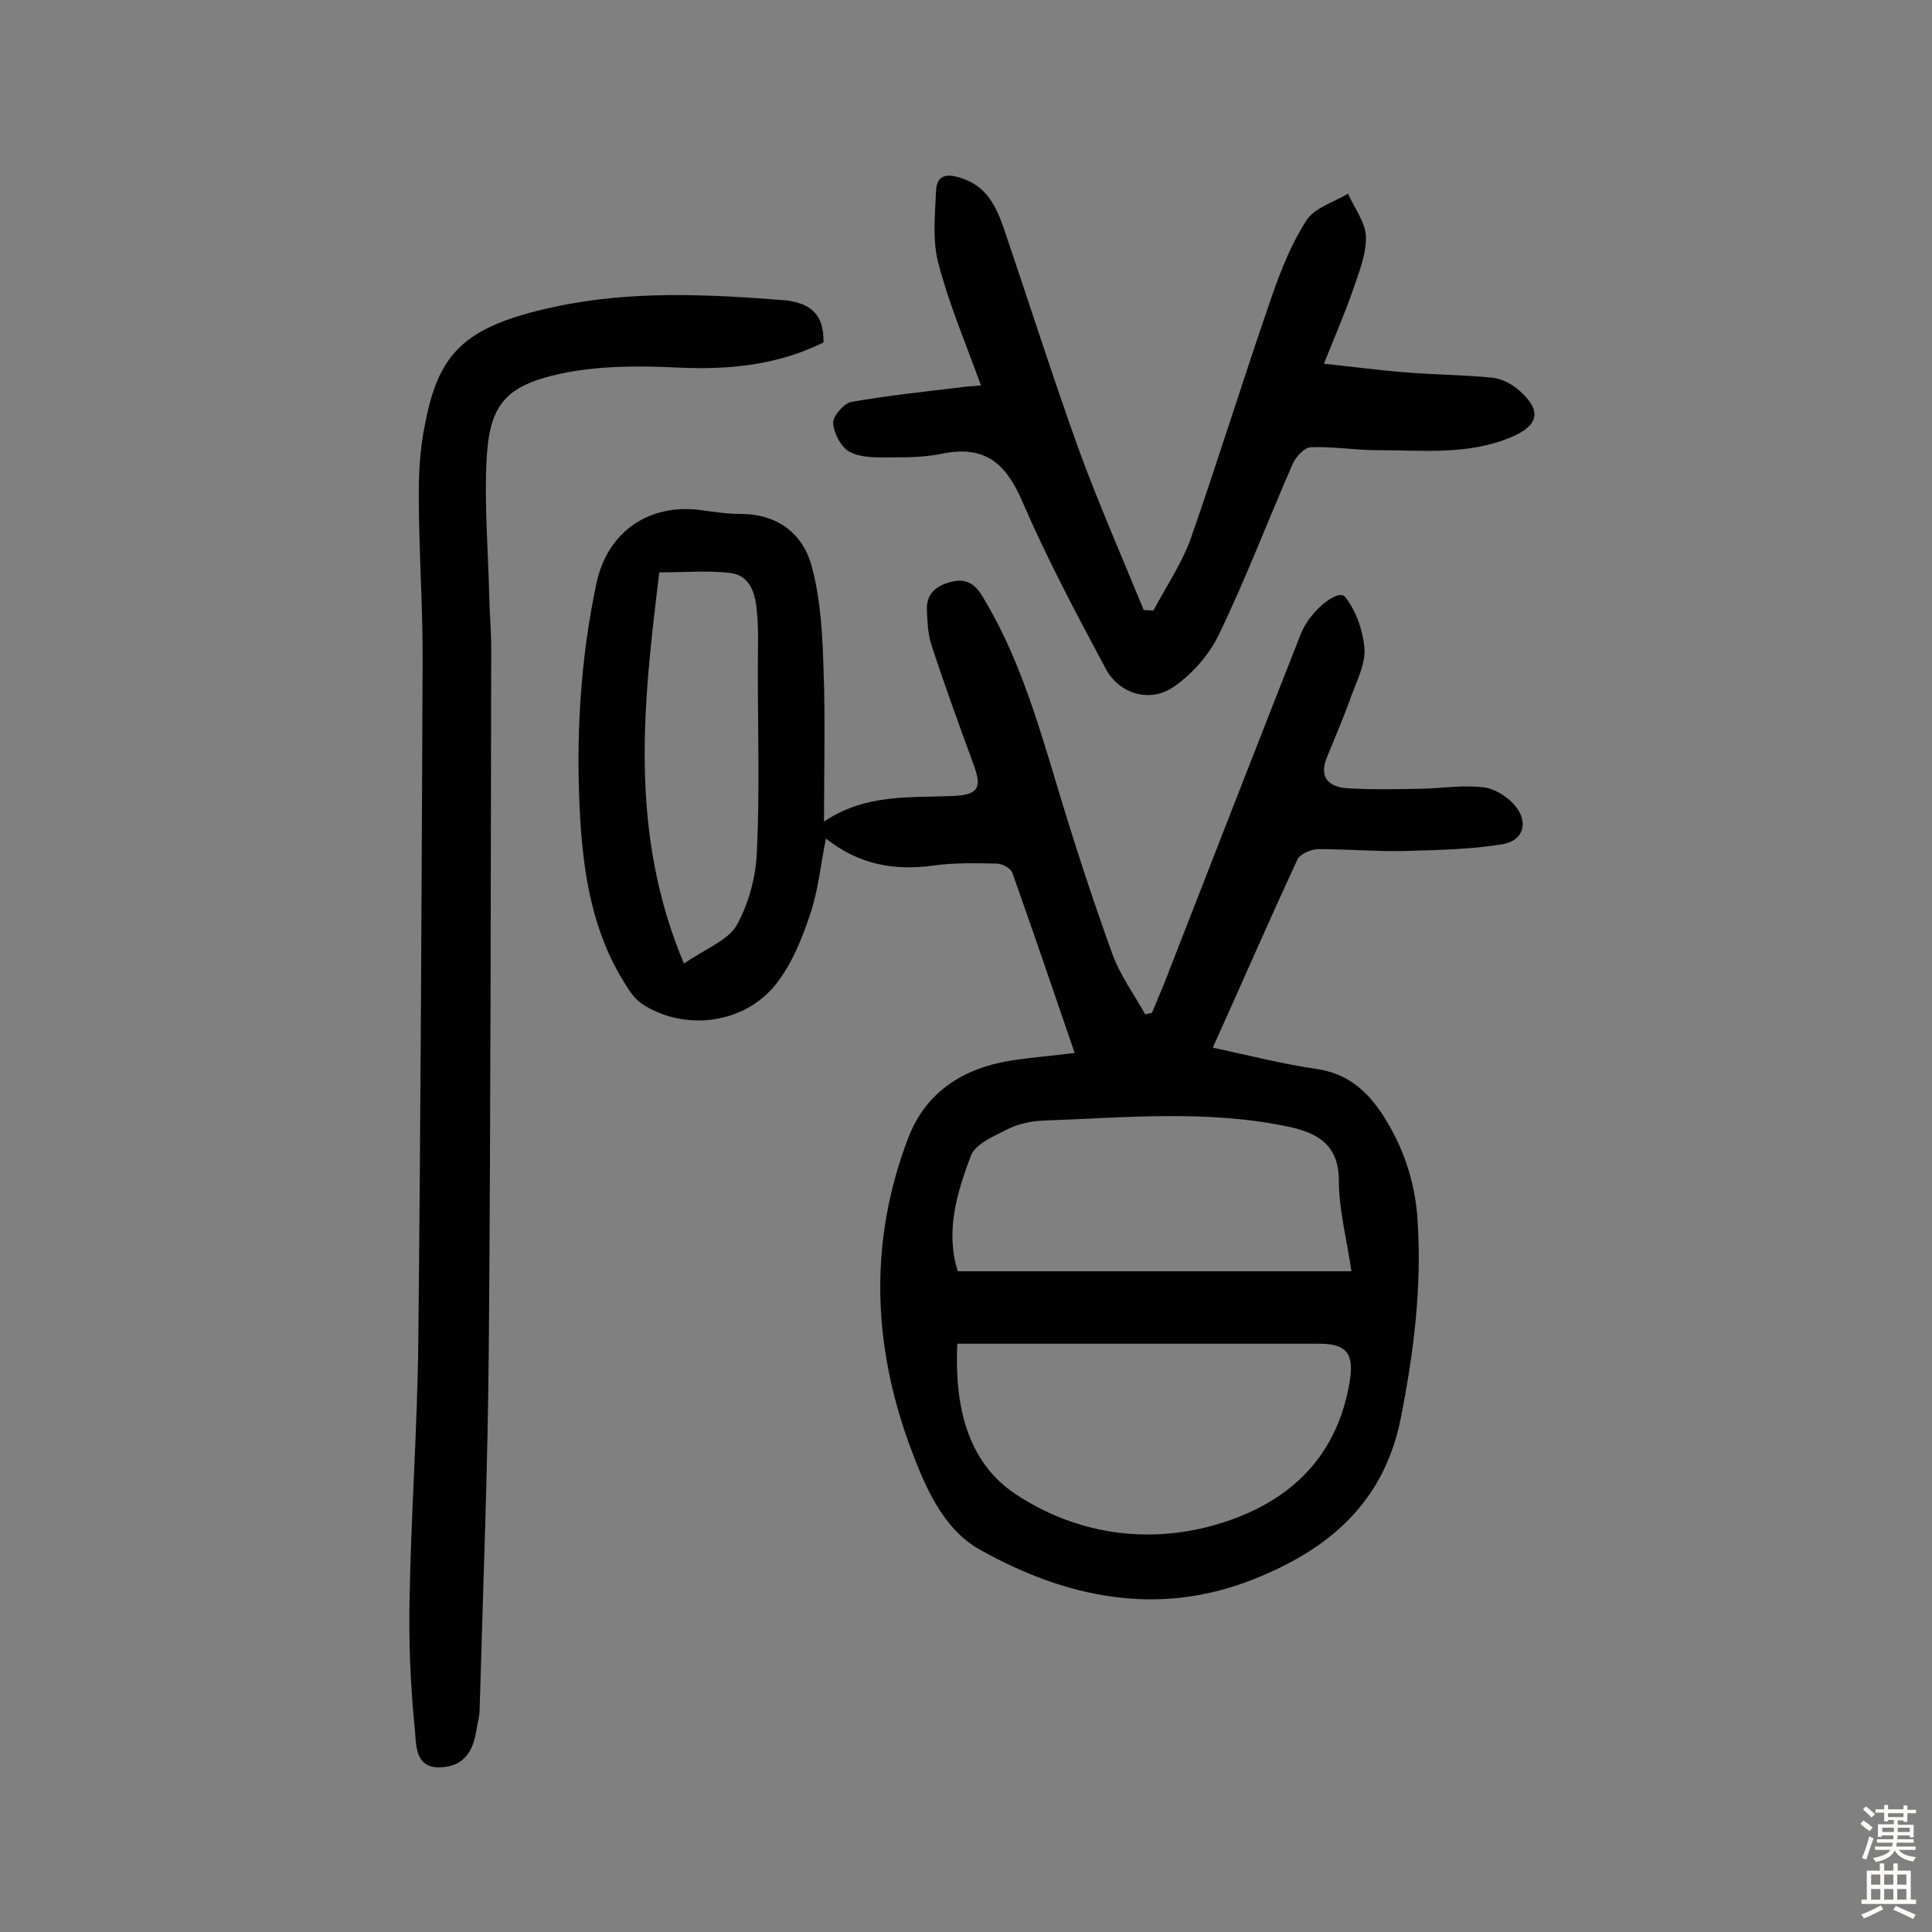 <svg enable-background="new 0 0 400 400" viewBox="0 0 400 400" xmlns="http://www.w3.org/2000/svg"><rect x="0" y="0" width="400" height="400" fill="#808080" stroke="none"/><g fill="#010102"><path d="m222.5 218c-4.4-12.9-8.6-25.1-12.9-37.3-.3-.9-2.1-1.9-3.2-1.9-4.4-.1-8.8-.2-13.1.4-8 1.1-15.4-.1-22.3-5.6-1.1 5.5-1.6 10.7-3.2 15.5-1.7 5.1-3.8 10.4-7.1 14.6-6.5 8.3-18.9 9.9-27.7 4.2-1.5-1-2.7-2.7-3.7-4.4-6.6-10.5-8.5-22.4-9.2-34.4-.9-16.2 0-32.4 3.4-48.4 2.3-10.6 10.8-16.5 21.6-15.1 2.7.4 5.5.8 8.2.8 7.7 0 13 4.1 14.8 11 1.8 6.8 2.2 14 2.4 21.1.4 10.2.1 20.4.1 31.6 8.6-5.8 17.7-4.9 26.6-5.3 5.4-.2 6.2-1.7 4.3-6.7-3-8.2-6-16.4-8.7-24.7-.7-2.2-.8-4.8-.9-7.2-.1-3.3 1.9-4.9 4.9-5.7s4.9.2 6.5 2.8c7.3 11.9 11.2 25 15.2 38.2 3.6 12.1 7.5 24.1 11.8 36 1.6 4.4 4.5 8.4 6.8 12.5.5-.1.9-.2 1.4-.3.8-2 1.7-4 2.5-6 9.4-24.1 18.8-48.3 28.3-72.4 1.9-4.9 7.8-9.5 9.2-7.7 2.3 2.9 3.7 7 4 10.7.2 3.1-1.5 6.5-2.7 9.7-1.5 4.3-3.3 8.4-5 12.6-1.8 4.2.1 6.3 4.1 6.6 5.1.3 10.3.2 15.5.1 4.2-.1 8.5-.8 12.6-.3 2.3.2 4.9 1.8 6.5 3.6 3.1 3.5 2 7.5-2.5 8.2-6.8 1.1-13.7 1.2-20.6 1.4-5.8.1-11.6-.4-17.4-.4-1.5 0-3.9 1-4.4 2.2-5.9 12.7-11.5 25.6-17.5 38.9 7.5 1.6 14.4 3.4 21.4 4.4 6.2.9 10.2 4.2 13.5 9.1 4.5 6.8 7 14.2 7.5 22.3.9 13.8-.8 27.4-3.5 41-3.5 17.5-15 27.1-30.3 33.2-19.9 8-39.1 3.9-56.9-6.1-7.8-4.4-11.5-13.5-14.6-21.9-7.6-21-8.2-42.2-.2-63.2 3.7-9.8 11.7-14.7 21.8-16.2 4-.6 8-.9 12.7-1.5zm-24.3 60.2c-.6 12.8 2 24.4 12 31.1 12.2 8.1 26.7 10.5 41.1 6.5 14.8-4.2 25.3-13.3 28.1-29.5 1-5.9-.4-8.1-6.3-8.1-23.2 0-46.4 0-69.6 0-1.7 0-3.2 0-5.3 0zm.1-15h81.5c-1-6.8-2.6-12.8-2.6-18.7 0-7.5-4.4-9.9-10.3-11.2-16.9-3.6-33.9-1.9-50.8-1.3-2.4.1-5 .6-7.1 1.6-2.9 1.5-7 3.1-8 5.7-2.9 7.7-5.3 15.7-2.7 23.9zm-56.7-63.7c4.5-3.1 9.1-4.8 10.9-7.9 2.5-4.5 4-10 4.2-15.2.6-12.6.2-25.2.2-37.8 0-4.1.2-8.1-.2-12.1-.3-3.6-1.4-7.5-5.7-7.9-4.6-.5-9.3-.1-14.5-.1-3.3 27.1-6.4 53.6 5.1 81z"/><path d="m170.5 70.9c-9.5 4.7-19.6 5.7-30.1 5.2-8.2-.4-16.6-.4-24.5 1.3-11.7 2.6-14.7 6.7-15.2 18.6-.4 9.2.4 18.5.6 27.7.1 3.6.4 7.1.4 10.7-.1 48.2-.1 96.5-.5 144.7-.2 25-1.2 49.9-1.9 74.9 0 1.3-.4 2.6-.6 3.8-.6 4.4-2.4 7.9-7.4 8.1-5.5.3-5.1-4.8-5.4-7.7-.9-9-1.3-18.1-1.1-27.1.3-17.7 1.6-35.3 1.8-53 .5-47.4.7-94.8.9-142.2 0-11.2-.8-22.4-.8-33.6 0-4.8.3-9.8 1.3-14.5 2.8-14.6 8-20.2 26.5-24.2 15.9-3.5 32.2-2.7 48.4-1.4 4.9.7 7.7 2.8 7.6 8.7z"/><path d="m203.1 79.8c-3.2-8.8-6.6-16.8-8.8-25.2-1.3-4.8-.7-10.1-.5-15.2.2-3.3 2.4-3.5 5.3-2.5 5.2 1.7 7.1 5.8 8.7 10.3 5.2 15.3 10.1 30.7 15.6 46 4.1 11.2 8.9 22.1 13.4 33.1.7 0 1.3.1 2 .1 2.6-4.9 5.8-9.6 7.7-14.8 5.8-16.6 11-33.5 16.8-50.2 1.9-5.5 4.1-11 7.2-15.8 1.7-2.6 5.6-3.7 8.6-5.5 1.3 3 3.6 5.9 3.7 8.9.1 3.7-1.5 7.5-2.7 11.1-1.7 4.8-3.7 9.5-6 15.2 6.5.7 11.8 1.4 17 1.8 6 .5 12 .5 17.9 1.1 1.9.2 4 1.3 5.5 2.6 4.8 4.2 4.1 7.3-1.6 9.7-9 3.8-18.5 2.7-27.9 2.7-4.5 0-9.1-.8-13.6-.6-1.3 0-3 1.9-3.7 3.3-5.2 11.9-9.8 24-15.4 35.6-2 4.1-5.5 8.1-9.3 10.7-4.9 3.4-11.3 1.5-14.1-3.8-6.1-11.4-12.2-22.9-17.3-34.7-3.4-7.9-7.8-11.5-16.4-9.8-3.3.7-6.8.8-10.2.8-3 0-6.4.2-9-1.1-1.8-.9-3.4-3.9-3.5-6-.1-1.4 2.2-4.1 3.8-4.4 7.5-1.3 15-2.1 22.5-3 1.1-.2 2.3-.2 4.3-.4z"/></g><path d="m385.2 377.6.6-.7c.6.4 1.3.9 1.9 1.5l-.6.7c-.8-.5-1.4-1-1.9-1.5zm.3 7.1c.6-1.4 1.1-2.9 1.5-4.5.3.1.6.3.9.4-.5 1.4-1 2.9-1.5 4.4zm.2-10.1.6-.6c.7.5 1.3 1.1 1.9 1.6l-.7.7c-.6-.6-1.2-1.2-1.8-1.7zm8.4-.8h.8v.9h1.8v.7h-1.8v1.8h-.8v-.3h-1.2v.9h3.3v2.6h-.8v-.4h-2.5c0 .3 0 .6-.1.8h3.4v.7h-3.5c0 .3-.1.6-.1.8h4v.7h-3.5c.7.9 1.9 1.3 3.6 1.5-.2.2-.4.5-.6.9-1.9-.3-3.2-1.1-3.8-2.3-.5 1.1-1.8 2-3.9 2.4-.2-.3-.4-.5-.6-.8 1.9-.4 3.1-.9 3.6-1.7h-3.2v-.7h3.5c.1-.2.1-.5.2-.8h-3.3v-.7h3.4c0-.2 0-.5 0-.8h-2.4v.3h-.8v-2.6h3.3v-.9h-1.2v.3h-.8v-1.8h-1.8v-.7h1.8v-.9h.8v.9h3.2zm-4.4 5.5h2.4c0-.3 0-.6 0-.9h-2.4zm1.2-3.1h3.2v-.8h-3.2zm4.4 2.2h-2.4v.9h2.5v-.9z" fill="#fcfbfa"/><path d="m389.2 385.8h.9v1.5h1.9v-1.5h.9v1.5h2.7v6h1.1v.9h-11.3v-.9h1.1v-6h2.7zm.2 8.7.5.8c-1.2.6-2.5 1.3-4 1.9-.2-.3-.3-.6-.6-.8 1.6-.6 3-1.3 4.1-1.9zm-2-4.3h1.9v-2.1h-1.9zm0 3.1h1.9v-2.2h-1.9zm2.7-3.1h1.9v-2.1h-1.9zm0 3.1h1.9v-2.2h-1.9zm2.4 1.3c1.4.6 2.7 1.2 4.1 1.8l-.5.9c-1.5-.7-2.8-1.4-4.1-1.9zm2.2-6.5h-1.9v2.1h1.9zm-1.9 5.2h1.9v-2.2h-1.9z" fill="#fcfbfa"/></svg>